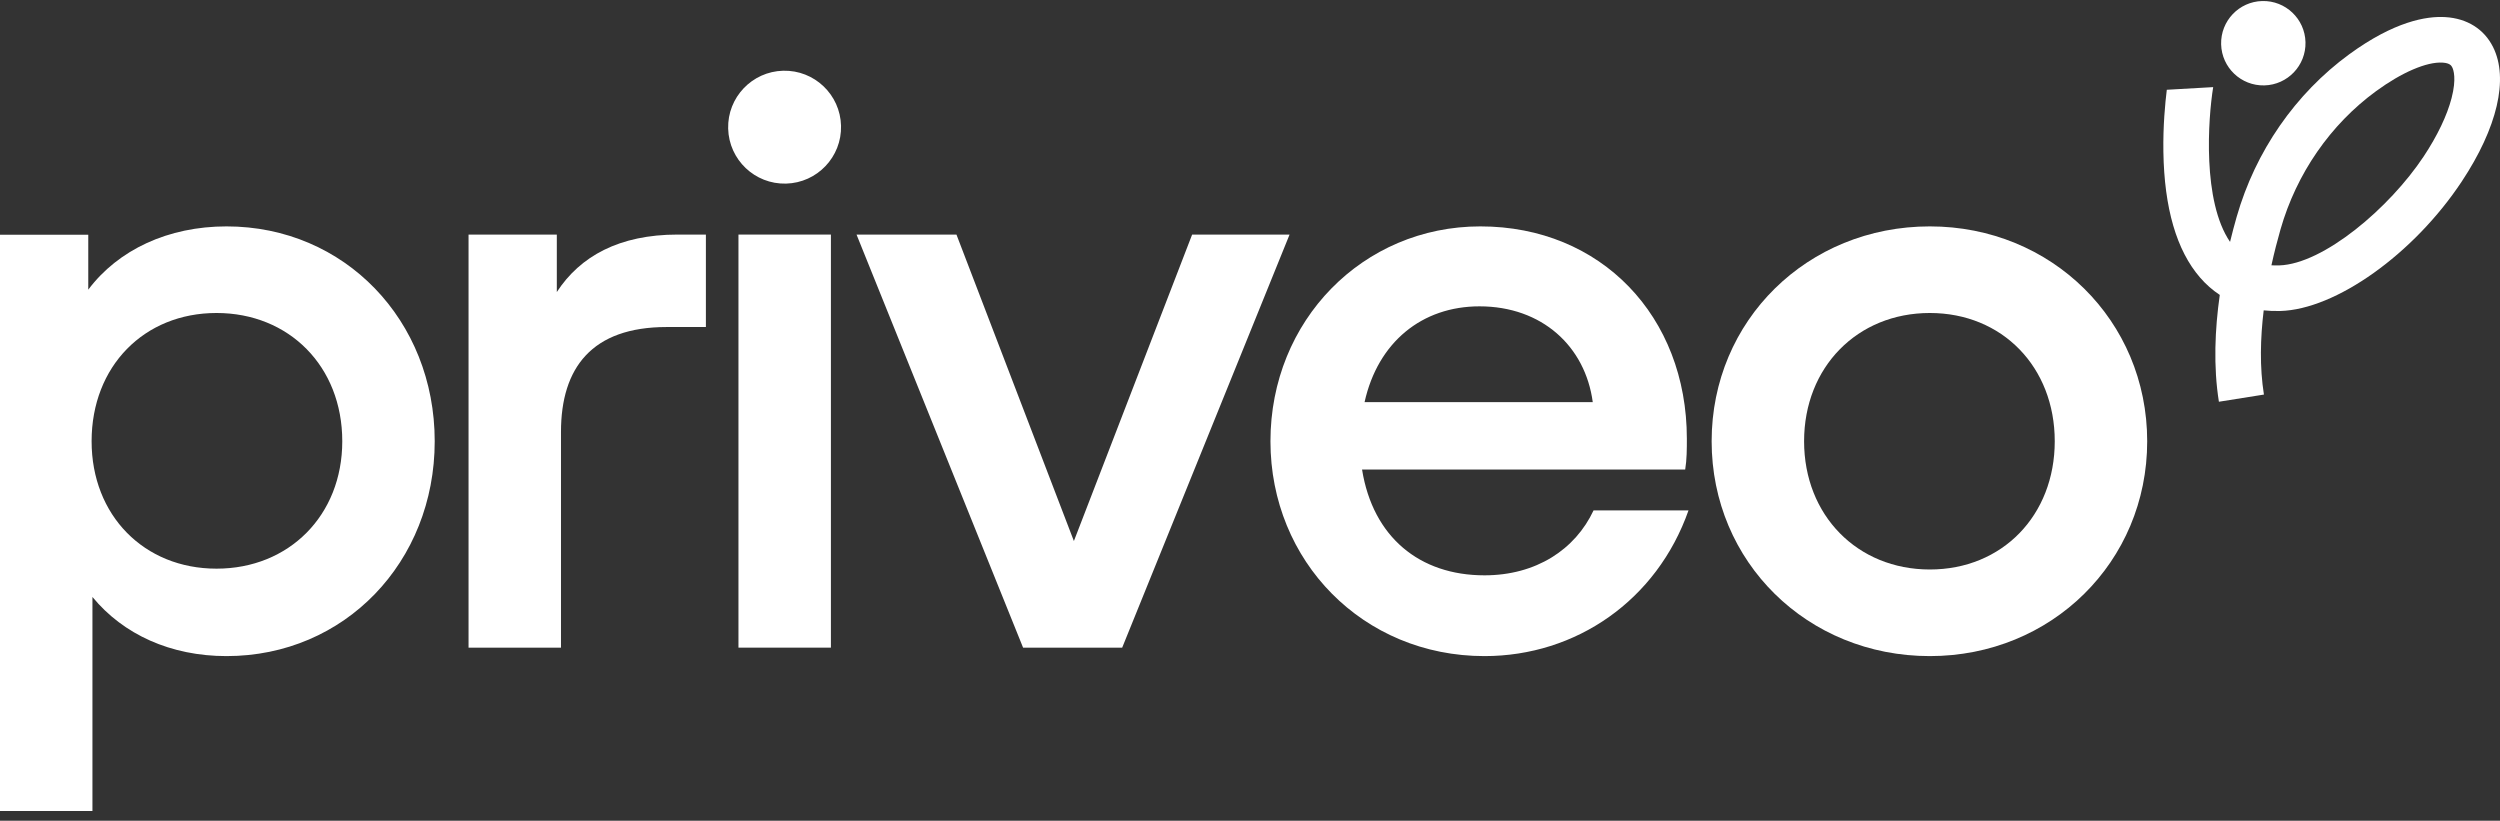 <svg xmlns="http://www.w3.org/2000/svg" width="198" height="65" viewBox="0 0 198 65" fill="none"><rect x="0" y="0" width="198" height="65" fill="#333333" stroke="none"/><path d="M194.163 7.777C193.804 9.156 193.041 10.75 191.957 12.387C189.25 16.474 184.016 20.908 180.52 21.02L180.467 21.02C180.27 21.026 180.08 21.022 179.897 21.011C180.121 19.987 180.37 19.028 180.616 18.168C181.881 13.749 184.569 9.861 188.187 7.218C190.228 5.727 192.196 4.883 193.454 4.959C194.048 4.996 194.156 5.213 194.221 5.342C194.31 5.52 194.568 6.222 194.163 7.777ZM197.453 3.731C196.742 2.304 195.4 1.46 193.674 1.355C192.166 1.262 189.621 1.699 186.057 4.302C181.794 7.416 178.629 11.987 177.144 17.174C176.968 17.791 176.79 18.455 176.62 19.157C174.42 15.944 174.877 9.415 175.284 6.9L171.611 7.11C171.481 8.156 171.308 9.963 171.34 12.018C171.408 16.48 172.385 19.831 174.241 21.978C174.708 22.518 175.232 22.979 175.806 23.358C175.42 26.076 175.291 29.018 175.737 31.818L179.303 31.25C178.958 29.08 179.018 26.775 179.285 24.58C179.686 24.623 180.1 24.641 180.524 24.631L180.581 24.631C184.986 24.52 191.17 20.114 194.967 14.381C197.794 10.114 198.7 6.233 197.453 3.731Z" fill="white"></path><path d="M182.595 3.339C182.548 1.493 181.015 0.035 179.17 0.082C177.324 0.128 175.867 1.662 175.913 3.507C175.96 5.352 177.493 6.81 179.338 6.764C181.183 6.717 182.641 5.184 182.595 3.339Z" fill="white"></path><path d="M66.61 9.96C66.548 7.491 64.496 5.54 62.028 5.602C59.559 5.664 57.608 7.716 57.67 10.184C57.733 12.653 59.784 14.604 62.253 14.542C64.721 14.48 66.672 12.428 66.61 9.96Z" fill="white"></path><path d="M27.108 34.947C27.108 29.011 22.887 24.789 17.149 24.789C11.411 24.789 7.255 29.011 7.255 34.947C7.255 40.817 11.411 45.038 17.149 45.038C22.887 45.038 27.108 40.817 27.108 34.947ZM0 64.231V18.589H6.991V22.942C9.366 19.777 13.323 17.93 17.94 17.93C27.306 17.93 34.429 25.383 34.429 34.947C34.429 44.51 27.306 51.963 17.94 51.963C13.521 51.963 9.762 50.249 7.321 47.28V64.231H0Z" fill="white"></path><path d="M37.109 51.293V18.578H44.1V23.129C45.947 20.293 49.048 18.578 53.664 18.578H55.907V25.9H52.807C46.871 25.9 44.43 29.132 44.43 34.21V51.293H37.109Z" fill="white"></path><path d="M65.808 18.578H58.486V51.293H65.808V18.578Z" fill="white"></path><path d="M81.028 51.293L67.837 18.578H75.751L85.052 42.85L94.417 18.578H102.134L88.877 51.293H81.028Z" fill="white"></path><path d="M108.074 31.847H126.146C125.552 27.427 122.122 24.262 117.175 24.262C112.625 24.262 109.129 27.098 108.074 31.847ZM100.62 34.947C100.62 25.383 107.942 17.93 117.241 17.93C126.805 17.93 133.599 25.053 133.599 34.749C133.599 35.54 133.599 36.398 133.467 37.189H107.875C108.733 42.532 112.426 45.566 117.571 45.566C121.66 45.566 124.76 43.521 126.211 40.421H133.731C131.224 47.545 124.827 51.963 117.571 51.963C107.942 51.963 100.62 44.444 100.62 34.947Z" fill="white"></path><path d="M162.736 34.947C162.736 29.076 158.581 24.789 152.843 24.789C147.105 24.789 142.884 29.076 142.884 34.947C142.884 40.817 147.105 45.104 152.843 45.104C158.581 45.104 162.736 40.817 162.736 34.947ZM135.562 34.947C135.562 25.383 143.147 17.93 152.843 17.93C162.473 17.93 170.058 25.383 170.058 34.947C170.058 44.51 162.473 51.963 152.843 51.963C143.147 51.963 135.562 44.51 135.562 34.947Z" fill="white"></path></svg>
